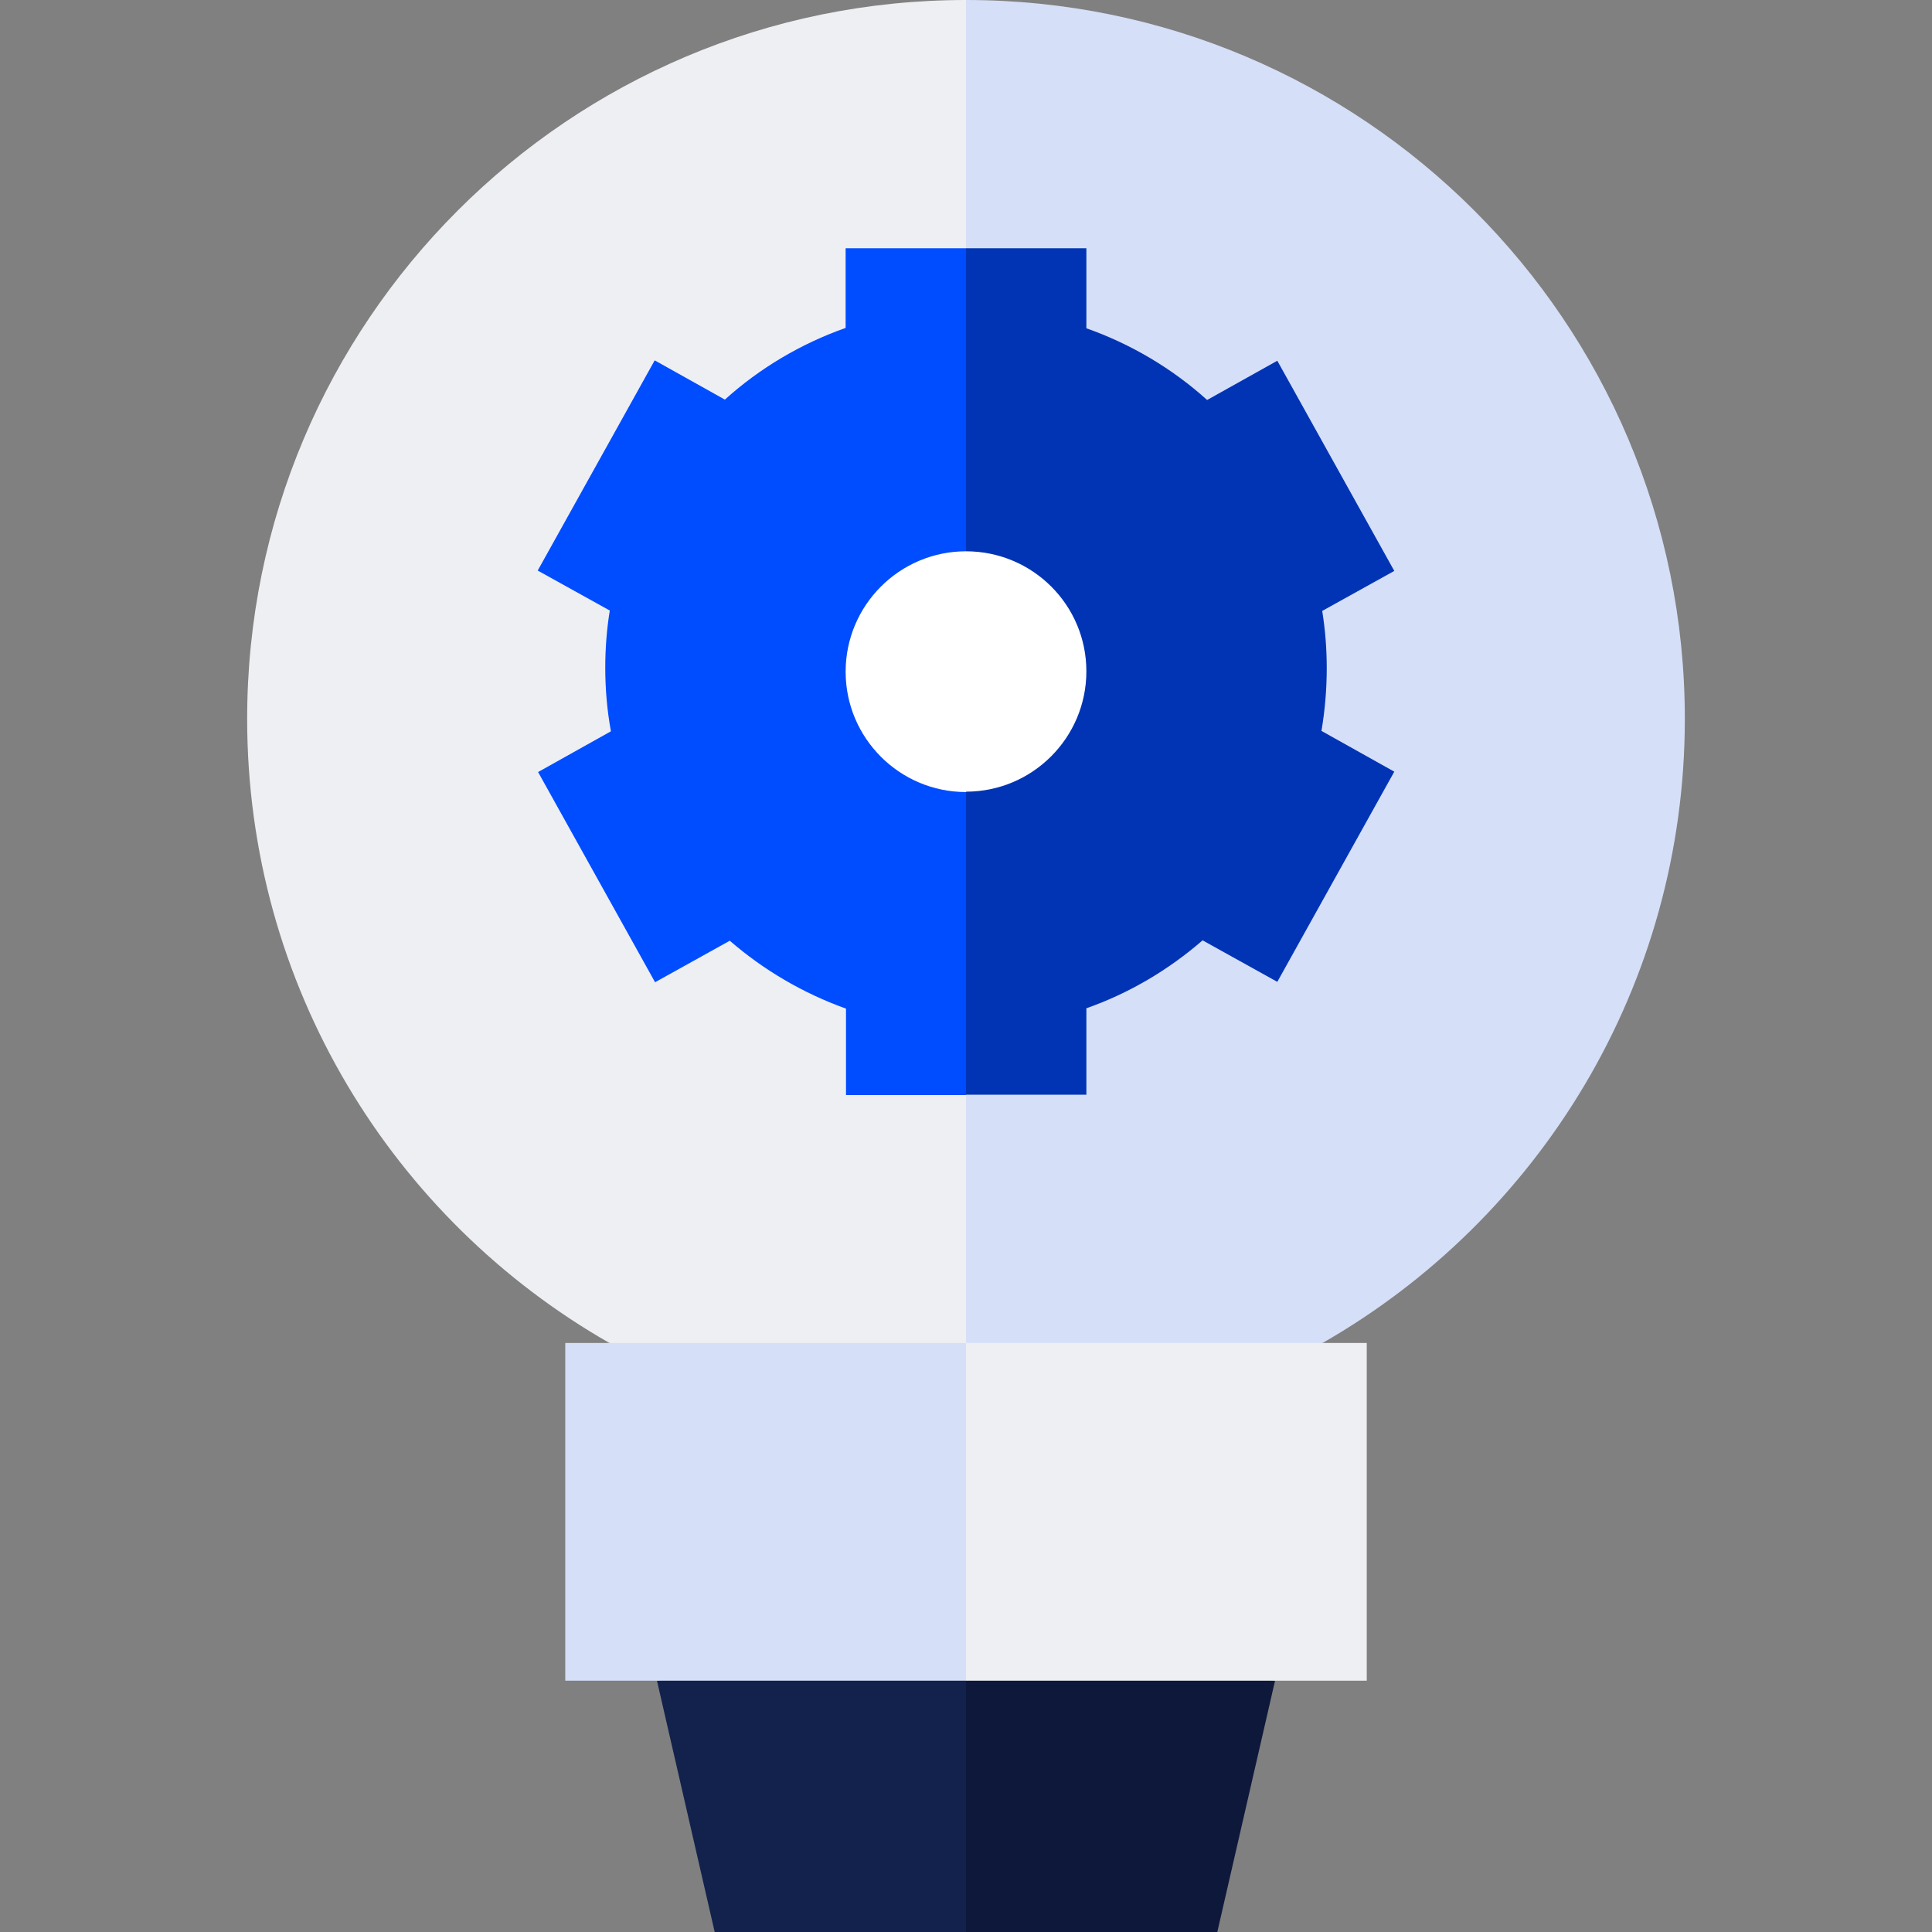 <?xml version="1.0" encoding="utf-8"?>
<!-- Generator: Adobe Illustrator 27.9.6, SVG Export Plug-In . SVG Version: 9.03 Build 54986)  -->
<svg version="1.1" id="Capa_1" xmlns="http://www.w3.org/2000/svg" xmlns:xlink="http://www.w3.org/1999/xlink" x="0px" y="0px"
	 width="512px" height="512px" viewBox="0 0 512 512" style="enable-background:new 0 0 512 512;" xml:space="preserve">
<rect x="0" y="0" width="512" height="512" fill="#808080" stroke="none"/>
<style type="text/css">
	.st0{fill:#12224C;}
	.st1{fill:#0E183B;}
	.st2{fill:#EDEFF2;}
	.st3{fill:#D5DFF7;}
	.st4{fill:#004CFF;}
	.st5{fill:#0034B4;}
	.st6{fill:#FFFFFF;}
</style>
<g>
	<path class="st0" d="M189.4,512H256l20-38.3l-20-38.3l-81.9,10L189.4,512z"/>
	<path class="st1" d="M322.6,512l15.3-66.6l-81.9-10V512H322.6z"/>
	<path class="st2" d="M65.5,190.5c0,70.8,38.6,132.6,96,165.4l94.5,10l30-183L256,0C150.8,0,65.5,85.3,65.5,190.5L65.5,190.5z"/>
	<path class="st3" d="M256,0v365.9l94.5-10c57.3-32.8,96-94.6,96-165.4C446.5,85.3,361.2,0,256,0L256,0z"/>
	<g>
		<path class="st3" d="M149.8,355.9v89.5H256l20-50.4l-20-39.1H149.8z"/>
		<path class="st2" d="M256,355.9h106.2v89.5H256V355.9z"/>
	</g>
	<g>
		<g>
			<path class="st4" d="M224.1,65.8v21.1c-11.9,4.2-22.8,10.7-32,19l-18.6-10.4l-31,55.7l19.1,10.6c-0.8,4.9-1.2,10-1.2,15.2
				c0,5.7,0.5,11.3,1.5,16.8l-19.3,10.8l31,55.7l19.8-11c9,7.8,19.4,13.9,30.8,18v22.9H256L276,178L256,65.8L224.1,65.8z"/>
			<path class="st5" d="M351.6,177.1c0-5.2-0.4-10.2-1.2-15.2l19.1-10.6l-31-55.7L319.9,106c-9.2-8.3-20.1-14.8-32-19V65.8H256
				v224.3h31.9v-22.9c11.4-4,21.8-10.2,30.8-18l19.8,11l31-55.7l-19.3-10.8C351.1,188.4,351.6,182.8,351.6,177.1L351.6,177.1z"/>
		</g>
		<g>
			<path class="st6" d="M224.1,178c0,17.6,14.3,31.9,31.9,31.9l10-31.9l-10-31.9C238.4,146.1,224.1,160.4,224.1,178z"/>
			<path class="st6" d="M256,146.1v63.7c17.6,0,31.9-14.3,31.9-31.9S273.6,146.1,256,146.1z"/>
		</g>
	</g>
</g>
</svg>
